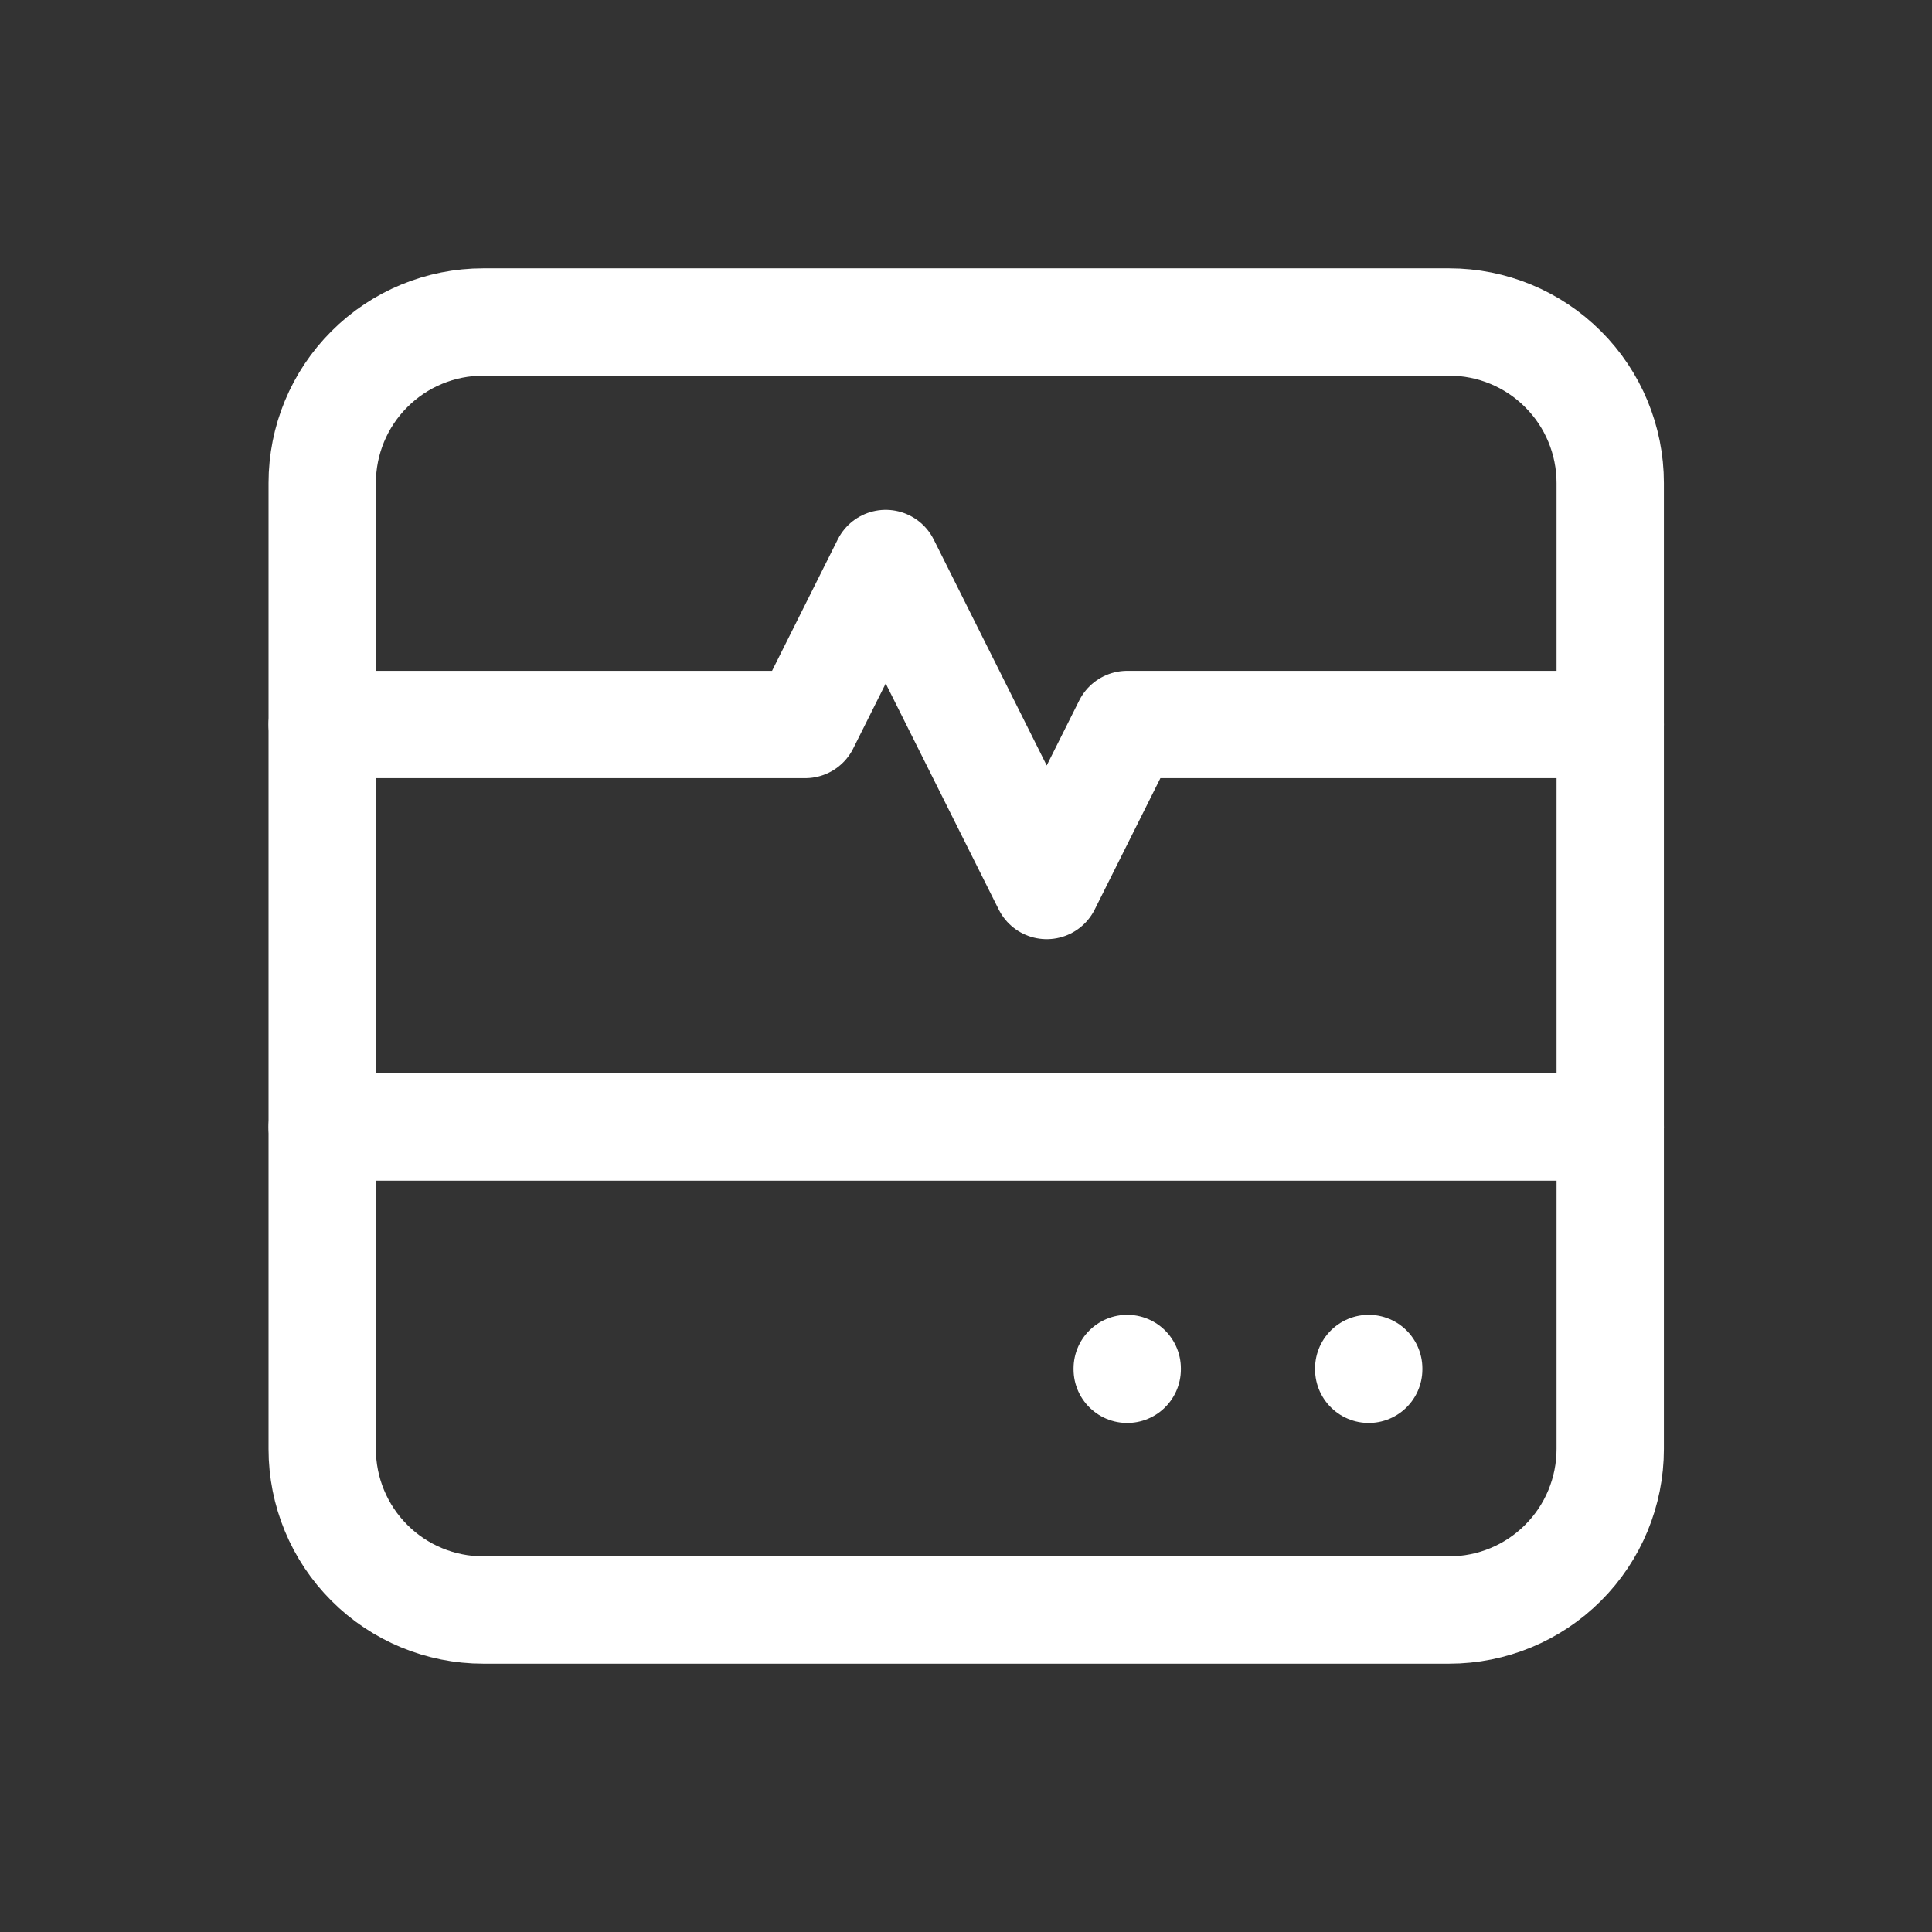 <svg width="36" height="36" viewBox="0 0 36 36" fill="none" xmlns="http://www.w3.org/2000/svg">
<rect x="0" y="0" width="36" height="36" fill="#333333" stroke="none"/>
<g clip-path="url(#clip0_28_1459)">
<path d="M6.004 9C6.004 8.204 6.32 7.441 6.883 6.879C7.445 6.316 8.208 6 9.004 6H27.004C27.8 6 28.563 6.316 29.125 6.879C29.688 7.441 30.004 8.204 30.004 9V27C30.004 27.796 29.688 28.559 29.125 29.121C28.563 29.684 27.8 30 27.004 30H9.004C8.208 30 7.445 29.684 6.883 29.121C6.32 28.559 6.004 27.796 6.004 27V9Z" stroke="white" stroke-width="2" stroke-linecap="round" stroke-linejoin="round"/>
<path d="M6.004 13.5H15.004L16.504 10.5L19.504 16.5L21.004 13.5H30.004" stroke="white" stroke-width="2" stroke-linecap="round" stroke-linejoin="round"/>
<path d="M6.004 21H30.004" stroke="white" stroke-width="2" stroke-linecap="round" stroke-linejoin="round"/>
<path d="M21.004 25.5V25.515" stroke="white" stroke-width="2" stroke-linecap="round" stroke-linejoin="round"/>
<path d="M25.504 25.5V25.515" stroke="white" stroke-width="2" stroke-linecap="round" stroke-linejoin="round"/>
</g>
<defs>
<clipPath id="clip0_28_1459">
<rect width="36" height="36" fill="white" transform="translate(0.004)"/>
</clipPath>
</defs>
</svg>
